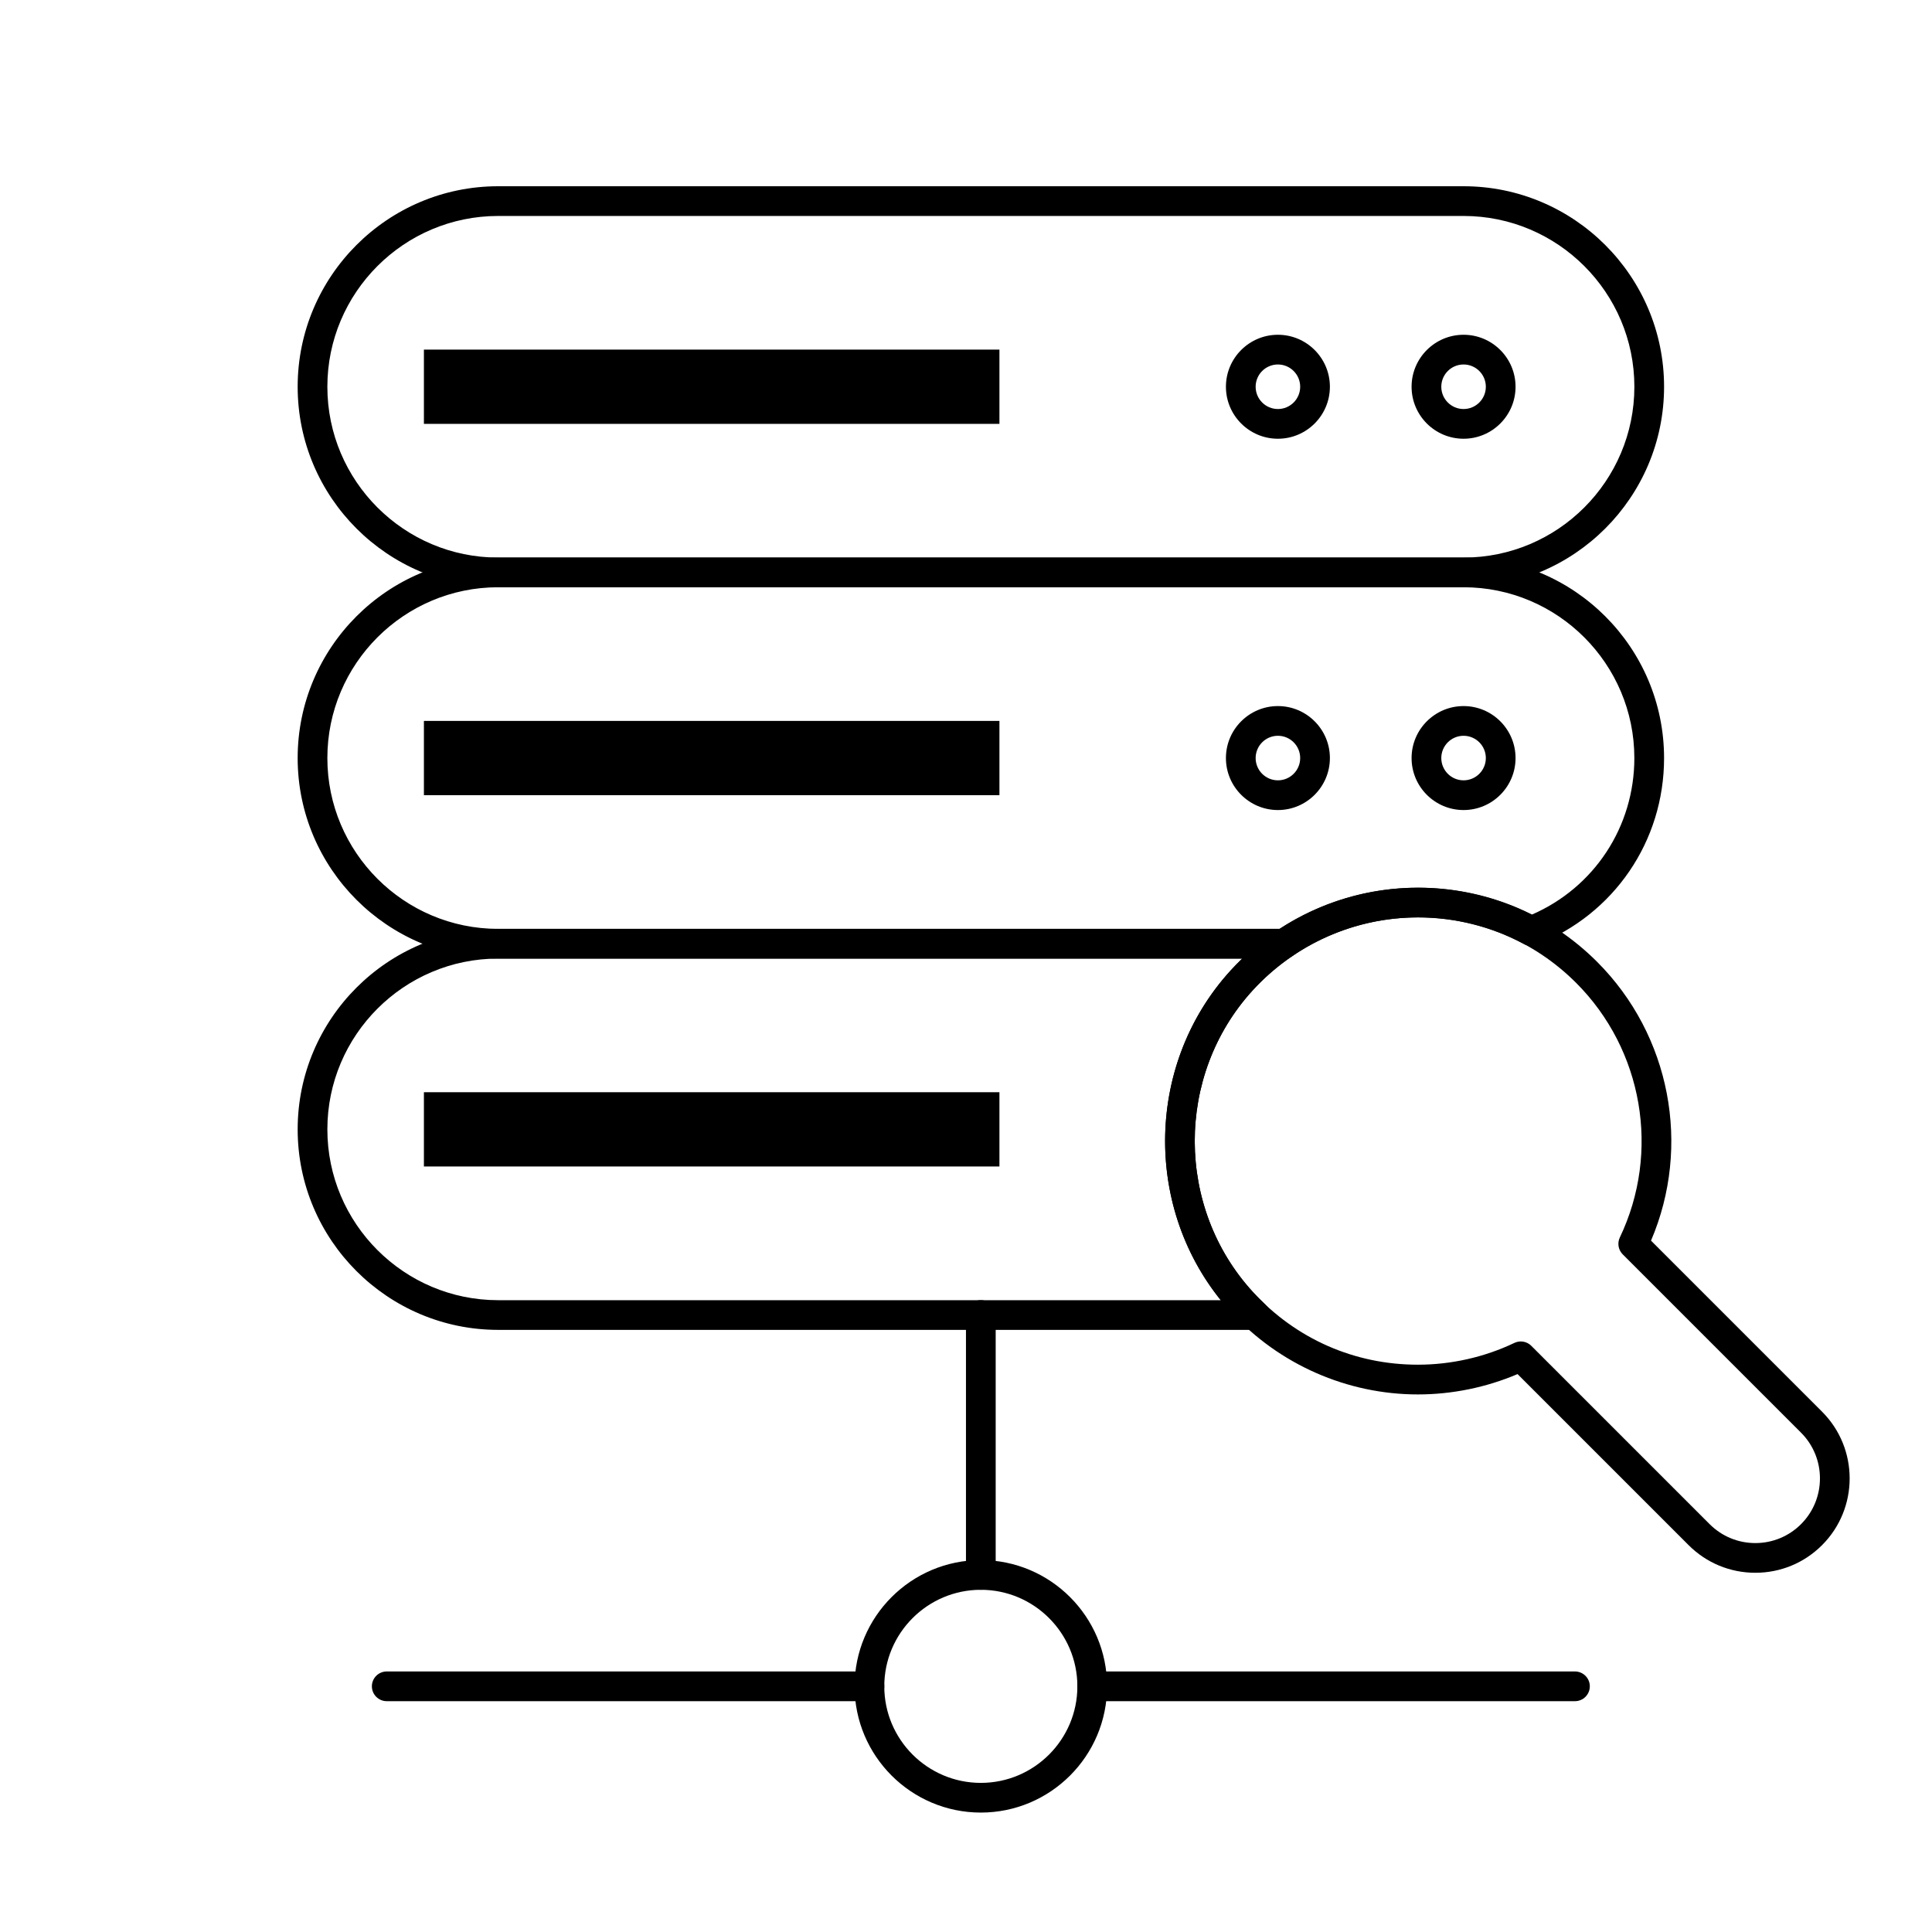 <?xml version="1.0" encoding="UTF-8"?>
<!-- Uploaded to: SVG Repo, www.svgrepo.com, Generator: SVG Repo Mixer Tools -->
<svg fill="#000000" width="800px" height="800px" version="1.1" viewBox="144 144 512 512" xmlns="http://www.w3.org/2000/svg">
 <g>
  <path d="m403.93 624.35c-18.449 0-33.457-15.008-33.457-33.457s15.008-33.457 33.457-33.457c18.449 0 33.457 15.008 33.457 33.457s-15.008 33.457-33.457 33.457zm0-59.039c-14.105 0-25.586 11.477-25.586 25.586 0 14.109 11.477 25.586 25.586 25.586s25.586-11.477 25.586-25.586c0-14.109-11.477-25.586-25.586-25.586z"/>
  <path d="m531.86 299.63h-255.84c-29.301 0-53.137-23.836-53.137-53.137 0-29.301 23.836-53.137 53.137-53.137h255.84c29.297 0 53.137 23.836 53.137 53.137 0 29.301-23.84 53.137-53.137 53.137zm-255.84-98.398c-24.957 0-45.266 20.305-45.266 45.266 0 24.957 20.305 45.266 45.266 45.266h255.84c24.957 0 45.266-20.305 45.266-45.266 0-24.957-20.305-45.266-45.266-45.266z"/>
  <path d="m531.86 260.27c-7.598 0-13.777-6.18-13.777-13.777 0-7.598 6.18-13.777 13.777-13.777 7.598 0 13.777 6.18 13.777 13.777 0 7.598-6.18 13.777-13.777 13.777zm0-19.68c-3.258 0-5.902 2.648-5.902 5.902 0 3.258 2.648 5.902 5.902 5.902 3.258 0 5.902-2.648 5.902-5.902 0-3.254-2.648-5.902-5.902-5.902z"/>
  <path d="m482.66 260.27c-7.598 0-13.777-6.18-13.777-13.777 0-7.598 6.18-13.777 13.777-13.777s13.777 6.18 13.777 13.777c-0.004 7.598-6.184 13.777-13.777 13.777zm0-19.68c-3.258 0-5.902 2.648-5.902 5.902 0 3.258 2.648 5.902 5.902 5.902 3.258 0 5.902-2.648 5.902-5.902 0-3.254-2.648-5.902-5.902-5.902z"/>
  <path d="m531.86 358.67c-7.598 0-13.777-6.18-13.777-13.777 0-7.598 6.18-13.777 13.777-13.777 7.598 0 13.777 6.18 13.777 13.777 0 7.598-6.18 13.777-13.777 13.777zm0-19.68c-3.258 0-5.902 2.648-5.902 5.902 0 3.258 2.648 5.902 5.902 5.902 3.258 0 5.902-2.648 5.902-5.902 0-3.258-2.648-5.902-5.902-5.902z"/>
  <path d="m482.66 358.67c-7.598 0-13.777-6.18-13.777-13.777 0-7.598 6.18-13.777 13.777-13.777s13.777 6.18 13.777 13.777c-0.004 7.598-6.184 13.777-13.777 13.777zm0-19.68c-3.258 0-5.902 2.648-5.902 5.902 0 3.258 2.648 5.902 5.902 5.902 3.258 0 5.902-2.648 5.902-5.902 0-3.258-2.648-5.902-5.902-5.902z"/>
  <path d="m561.38 594.83h-127.92c-2.172 0-3.938-1.762-3.938-3.938 0-2.172 1.762-3.938 3.938-3.938h127.92c2.172 0 3.938 1.762 3.938 3.938s-1.766 3.938-3.938 3.938z"/>
  <path d="m374.41 594.83h-127.92c-2.172 0-3.938-1.762-3.938-3.938 0-2.172 1.762-3.938 3.938-3.938h127.92c2.172 0 3.938 1.762 3.938 3.938s-1.762 3.938-3.938 3.938z"/>
  <path d="m403.93 565.31c-2.172 0-3.938-1.762-3.938-3.938v-68.879c0-2.172 1.762-3.938 3.938-3.938 2.172 0 3.938 1.762 3.938 3.938v68.879c0 2.172-1.762 3.938-3.938 3.938z"/>
  <path d="m484.29 398.03h-208.27c-29.301 0-53.137-23.836-53.137-53.137s23.836-53.137 53.137-53.137h255.84c29.297 0 53.137 23.836 53.137 53.137 0 22.047-13.273 41.477-33.82 49.5-1.074 0.422-2.281 0.348-3.297-0.203-8.578-4.621-18.289-7.062-28.09-7.062-11.949 0-23.457 3.531-33.281 10.219-0.656 0.445-1.426 0.684-2.215 0.684zm-208.27-98.402c-24.957 0-45.266 20.305-45.266 45.266 0 24.957 20.305 45.266 45.266 45.266h207.08c10.91-7.133 23.566-10.898 36.688-10.898 10.465 0 20.848 2.461 30.148 7.133 16.57-7.207 27.184-23.309 27.184-41.5 0-24.957-20.305-45.266-45.266-45.266z"/>
  <path d="m476.55 496.43h-200.53c-29.301 0-53.137-23.836-53.137-53.137 0-29.297 23.836-53.137 53.137-53.137h208.27c1.727 0 3.254 1.125 3.762 2.777 0.508 1.652-0.121 3.441-1.547 4.414-3.894 2.648-7.461 5.738-10.598 9.184-20.449 22.449-20.367 57.555 0.184 79.922 0.965 1.051 1.992 2.086 3.152 3.172 1.176 1.105 1.559 2.816 0.965 4.32-0.598 1.5-2.047 2.484-3.66 2.484zm-200.53-98.398c-24.961 0-45.266 20.305-45.266 45.266 0 24.957 20.305 45.266 45.266 45.266h191.5c-20.484-25.387-19.648-62.945 2.566-87.328 1-1.102 2.043-2.168 3.117-3.199z"/>
  <path d="m609.18 560.8c-6.68 0-12.961-2.602-17.684-7.324l-45.328-45.328c-8.293 3.531-17.363 5.391-26.402 5.391-18.734 0-36.766-7.93-49.473-21.754-23.289-25.34-23.379-65.113-0.207-90.551 12.73-13.977 30.844-21.992 49.699-21.992 17.938 0 34.801 6.984 47.48 19.668 19.422 19.422 24.992 48.781 14.27 73.871l45.328 45.328c9.75 9.75 9.75 25.617 0 35.367-4.723 4.727-11.004 7.324-17.684 7.324zm-62.156-61.297c1.02 0 2.031 0.398 2.785 1.152l47.254 47.254c3.238 3.234 7.539 5.019 12.117 5.019s8.879-1.781 12.117-5.019c6.68-6.68 6.68-17.555 0-24.234l-47.254-47.254c-1.18-1.18-1.488-2.973-0.77-4.481 10.805-22.625 6.152-49.738-11.578-67.465-11.195-11.195-26.082-17.363-41.918-17.363-16.645 0-32.637 7.078-43.879 19.418-20.449 22.449-20.367 57.555 0.184 79.922 11.383 12.387 26.895 19.207 43.676 19.207 8.816 0 17.656-1.996 25.566-5.773 0.547-0.254 1.125-0.383 1.699-0.383z"/>
  <path d="m256.34 236.65h152.52v19.68h-152.52z"/>
  <path d="m256.34 335.05h152.52v19.68h-152.52z"/>
  <path d="m256.34 433.45h152.52v19.68h-152.52z"/>
 </g>
</svg>